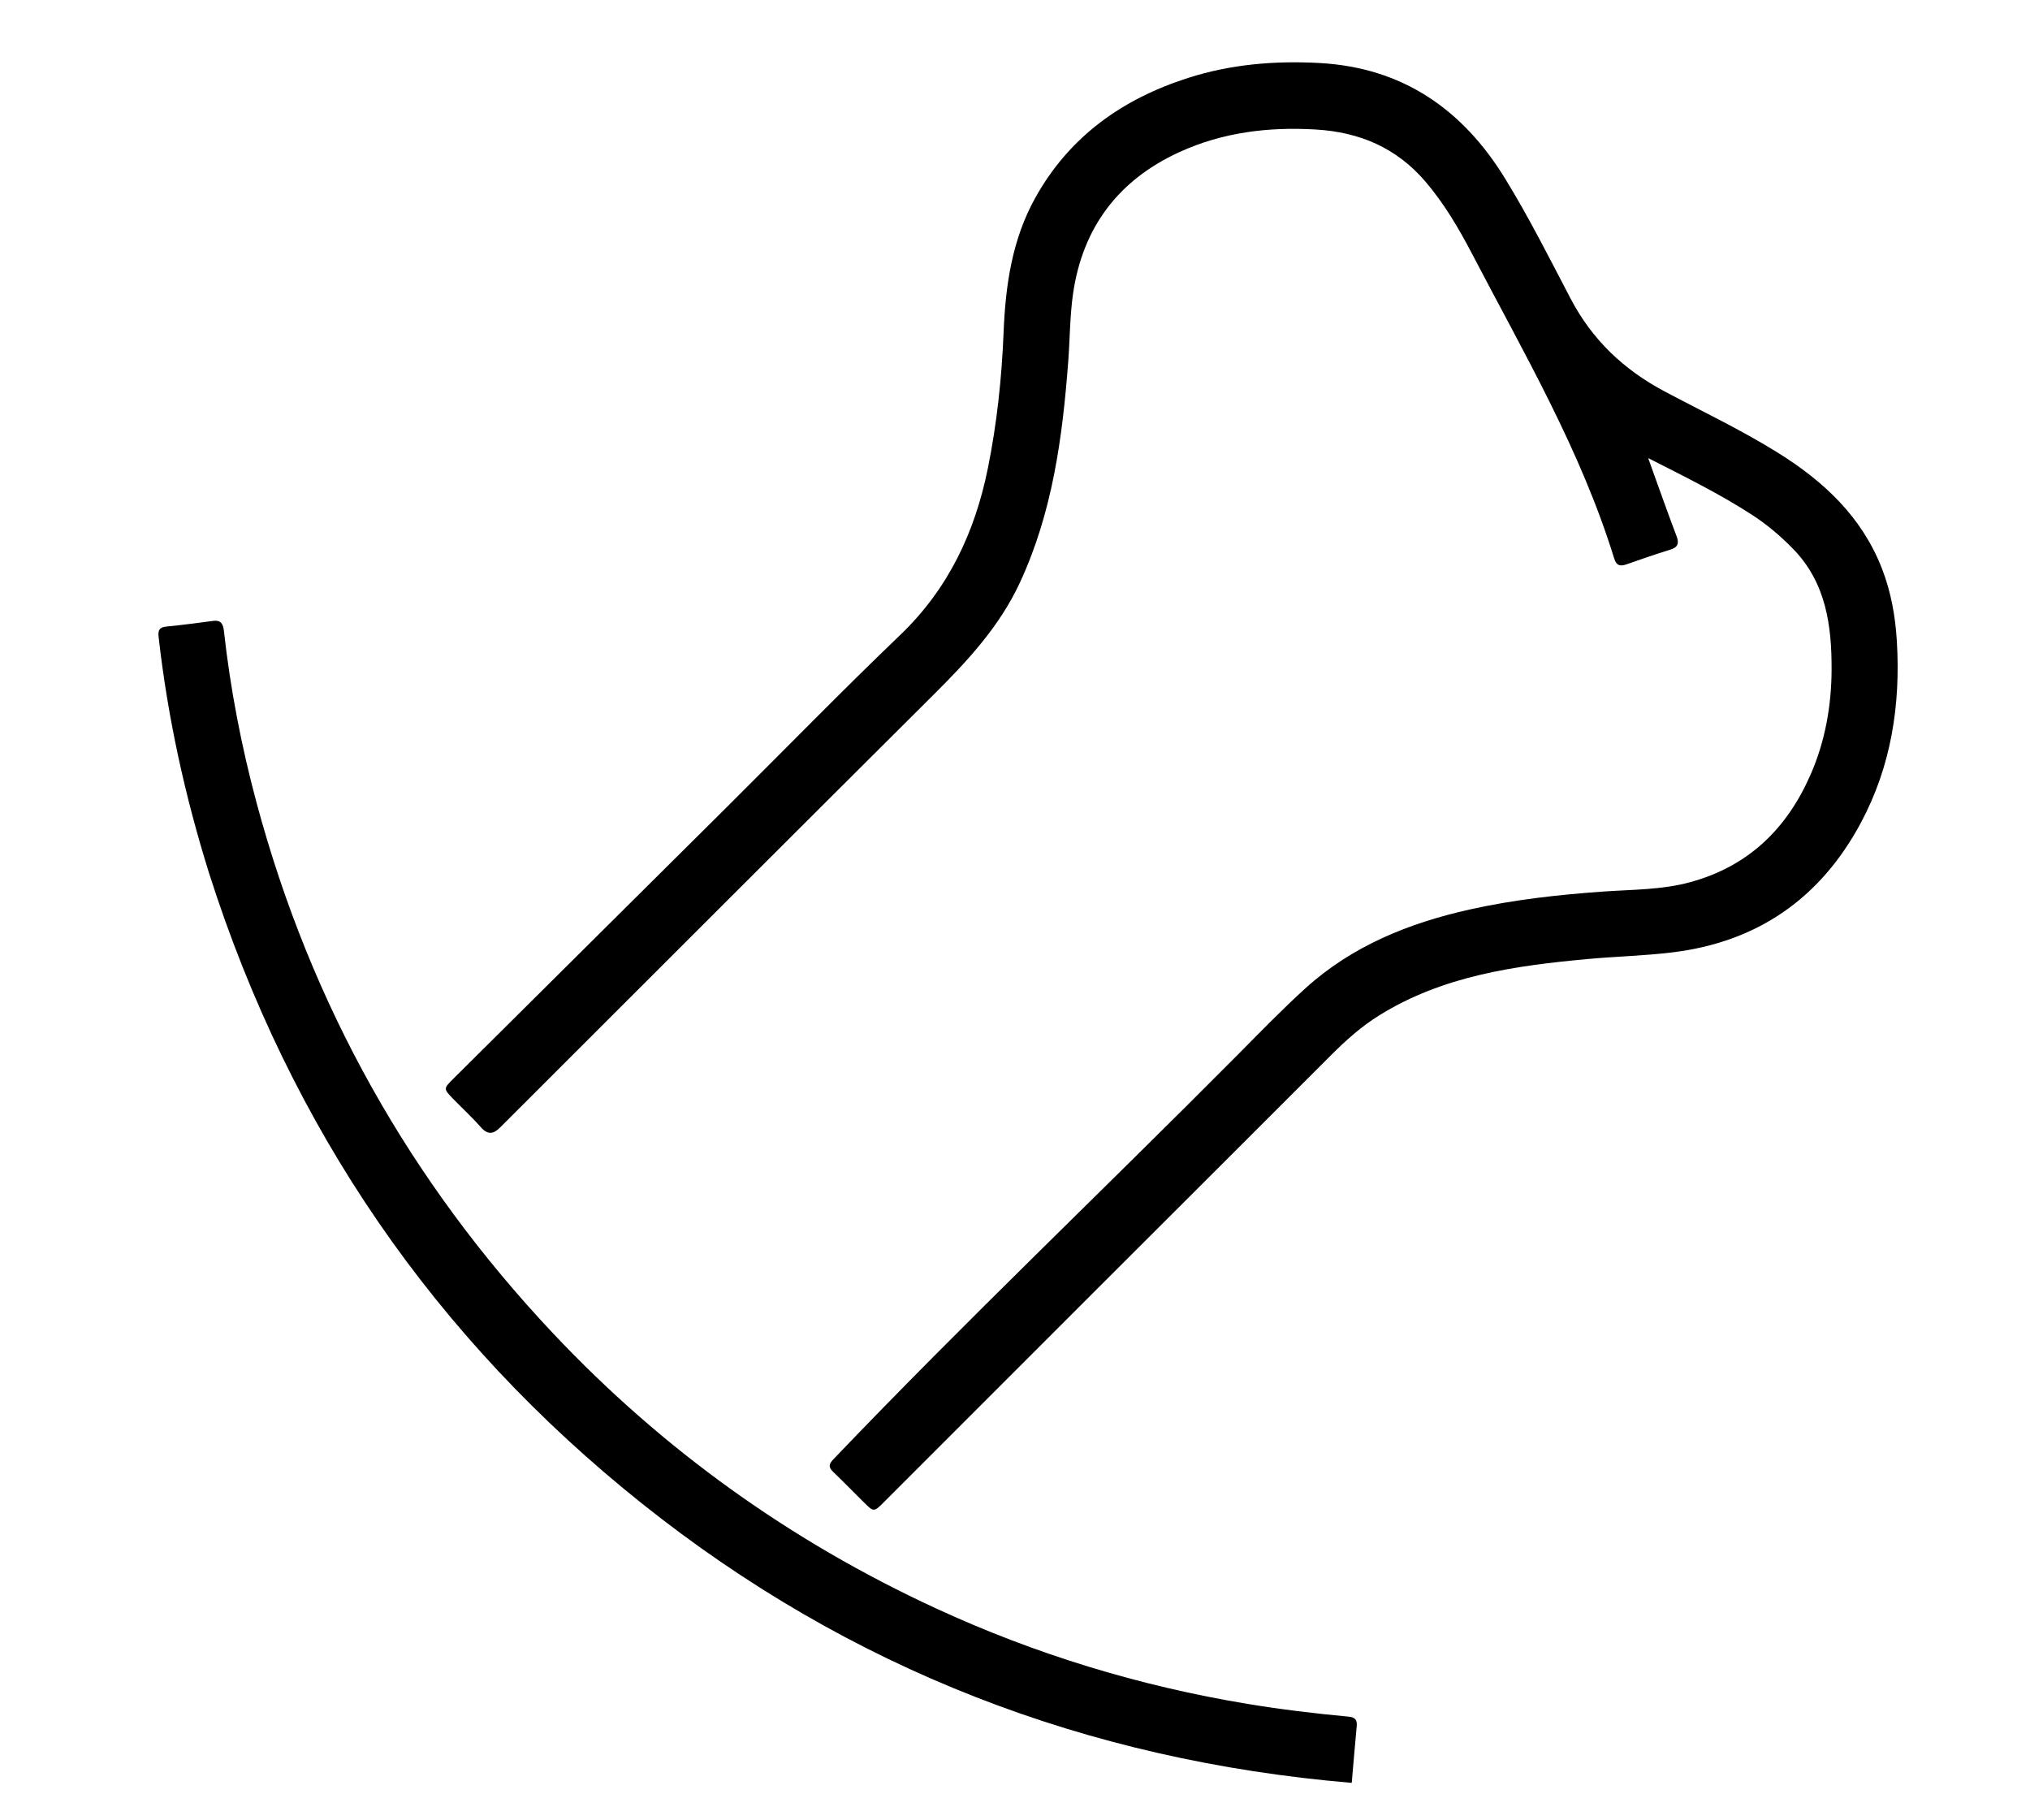 <svg version="1.1" id="Layer_1" xmlns="http://www.w3.org/2000/svg" xmlns:xlink="http://www.w3.org/1999/xlink" x="0px" y="0px"
	 width="100%" viewBox="0 0 928 832" enable-background="new 0 0 928 832" xml:space="preserve">
<path fill="#000000" opacity="1" stroke="none" 
	d="
M503.33,587.33 
	C470.082,620.575 437.086,653.571 404.085,686.562 
	C399.458,691.188 399.446,691.181 394.733,686.492 
	C390.125,681.908 385.584,677.255 380.889,672.762 
	C378.721,670.686 378.796,669.264 380.925,667.036 
	C441.125,604.041 504.303,544.025 565.692,482.221 
	C575.907,471.937 585.993,461.487 596.719,451.754 
	C618.151,432.309 644.106,421.887 671.957,415.677 
	C692.089,411.188 712.512,408.938 733.085,407.486 
	C746.299,406.554 759.666,406.756 772.652,403.213 
	C799.177,395.975 816.776,378.917 827.644,354.158 
	C834.379,338.814 837.237,322.563 837.299,306.072 
	C837.373,286.05 834.81,266.413 819.769,250.953 
	C814.046,245.07 807.826,239.783 800.966,235.335 
	C786.128,225.717 770.275,217.93 753.454,209.375 
	C754.502,212.31 755.22,214.354 755.959,216.39 
	C759.42,225.93 762.787,235.506 766.404,244.987 
	C767.701,248.387 767.072,250.157 763.473,251.256 
	C756.791,253.296 750.192,255.615 743.594,257.92 
	C740.782,258.903 738.959,258.645 737.948,255.365 
	C722.721,205.972 696.736,161.587 673.013,116.152 
	C666.912,104.468 660.278,93.14 651.661,83.047 
	C638.429,67.547 621.544,60.353 601.373,59.187 
	C579.731,57.935 558.867,60.486 539.081,69.552 
	C511.363,82.253 495.013,103.835 490.579,133.973 
	C489.061,144.297 489.122,154.847 488.333,165.284 
	C485.706,200.038 481.11,234.342 466.172,266.431 
	C456.842,286.473 442.17,302.216 426.741,317.569 
	C361.889,382.103 297.22,446.821 232.483,511.472 
	C231.186,512.767 229.88,514.054 228.589,515.355 
	C225.64,518.326 222.999,518.839 219.856,515.25 
	C215.912,510.745 211.465,506.682 207.28,502.384 
	C202.672,497.651 202.663,497.598 207.192,493.099 
	C248.926,451.645 290.685,410.215 332.409,368.751 
	C358.769,342.556 384.708,315.925 411.532,290.217 
	C433.504,269.158 445.642,243.381 451.565,214.174 
	C455.73,193.64 457.943,172.861 458.786,151.909 
	C459.647,130.501 462.63,109.521 473.293,90.376 
	C488.896,62.364 513.05,45.27 543.057,35.638 
	C562.637,29.352 582.799,27.69 603.178,28.798 
	C641.059,30.857 668.577,49.873 688.057,81.624 
	C698.953,99.386 708.322,117.998 717.964,136.438 
	C727.833,155.311 742.312,169.005 760.965,178.906 
	C778.323,188.119 796.117,196.555 812.816,206.968 
	C833.738,220.016 851.156,236.25 860.341,259.924 
	C864.48,270.593 866.451,281.747 867.128,292.985 
	C868.879,322.04 864.589,350.116 850.673,376.086 
	C832.124,410.704 803.259,430.674 764.204,435.337 
	C751.345,436.873 738.343,437.173 725.437,438.368 
	C692.337,441.431 659.62,446.022 630.557,464.055 
	C622.434,469.096 615.366,475.388 608.63,482.129 
	C573.642,517.142 538.602,552.102 503.33,587.33 
z"/>
<path fill="#000000" opacity="1" stroke="none" 
	d="
M95.619,399.24 
	C84.493,363.697 76.664,327.865 72.522,291.232 
	C72.161,288.032 72.791,286.688 76.139,286.369 
	C83.25,285.69 90.334,284.715 97.42,283.791 
	C100.974,283.328 102,285.133 102.355,288.341 
	C105.304,314.975 110.379,341.22 117.333,367.089 
	C142.124,459.32 187.432,540.075 252.95,609.552 
	C303.061,662.69 361.384,704.406 427.612,735.022 
	C473.162,756.078 520.777,770.608 570.323,778.8 
	C585.581,781.323 600.911,783.167 616.294,784.593 
	C619.299,784.872 620.491,785.911 620.217,788.881 
	C619.452,797.141 618.762,805.408 617.936,814.89 
	C496.764,804.66 388.365,762.897 293.482,687.221 
	C198.524,611.486 132.675,515.411 95.619,399.24 
z"/>
</svg>